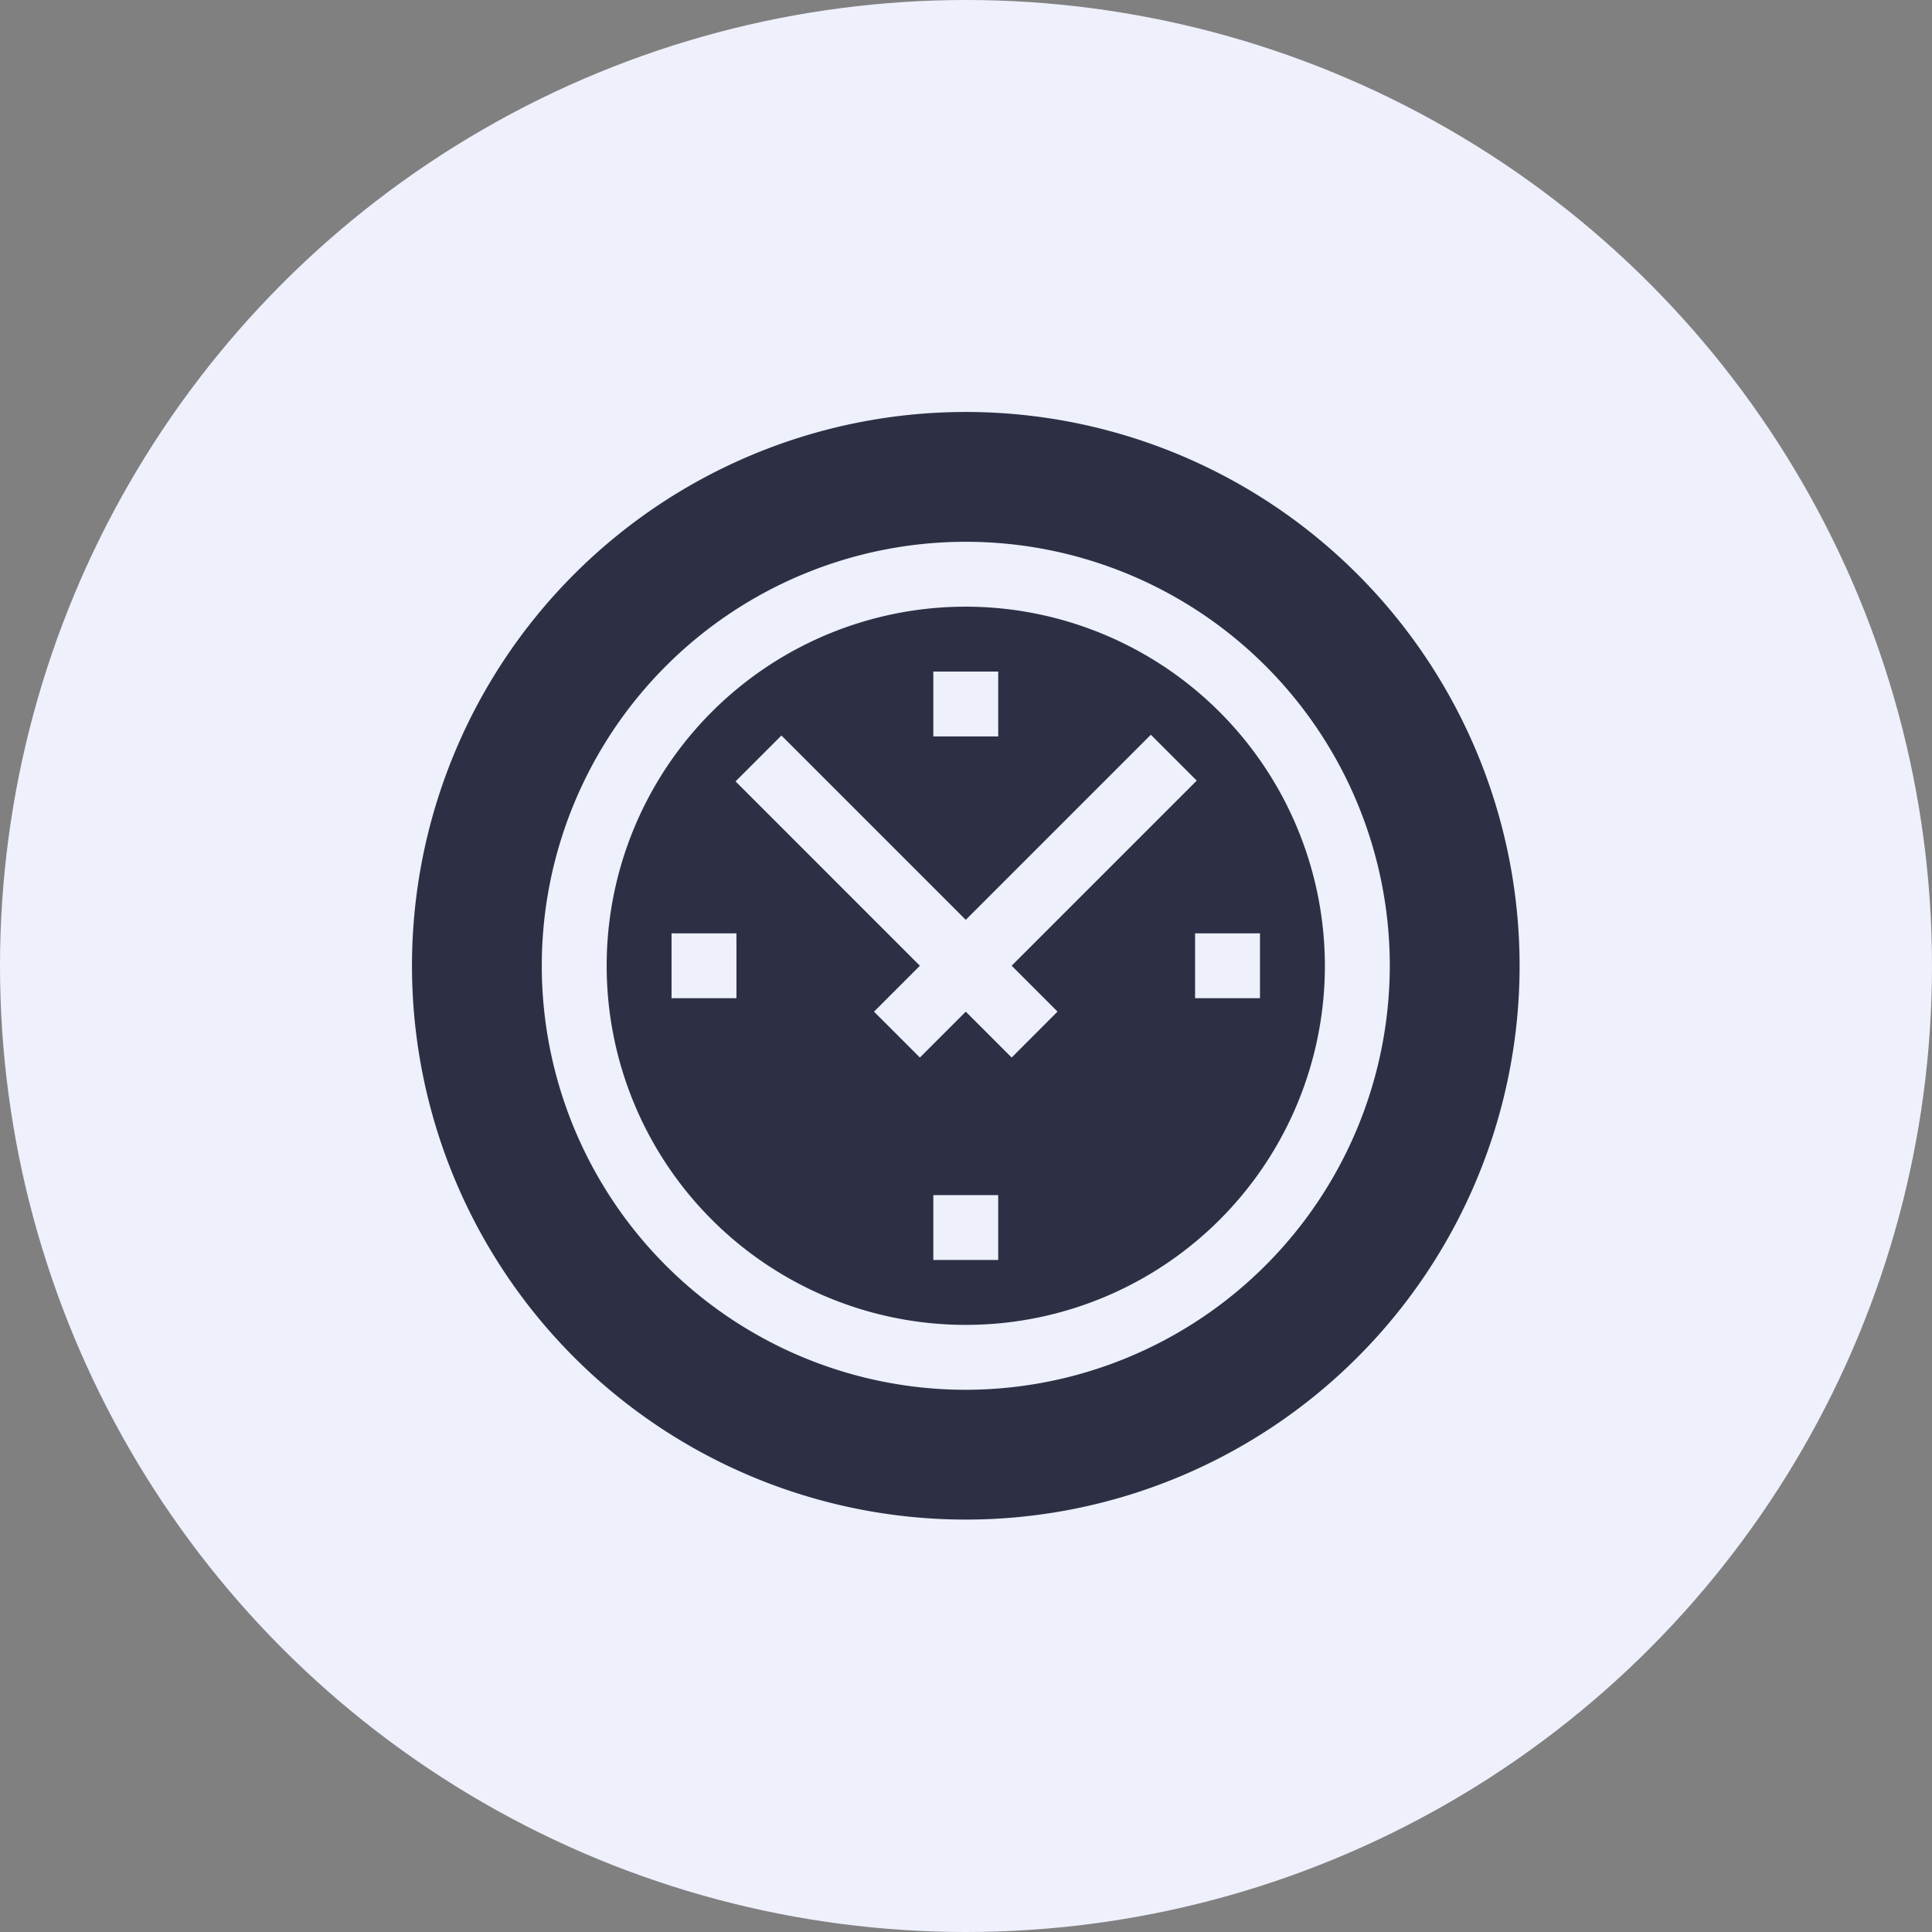 <svg xmlns="http://www.w3.org/2000/svg" width="136" height="136" viewBox="0 0 136 136">
  <rect x="0" y="0" width="136" height="136" fill="#808080" stroke="none"/>
  <g id="Group_34" data-name="Group 34" transform="translate(-883 -135)">
    <circle id="Ellipse_11" data-name="Ellipse 11" cx="68" cy="68" r="68" transform="translate(883 135)" fill="#eef0fc"/>
    <g id="_004-clock" data-name="004-clock" transform="translate(912 164)">
      <path id="Path_12" data-name="Path 12" d="M115.279,90a25.279,25.279,0,1,0,25.279,25.279A25.308,25.308,0,0,0,115.279,90Zm-2.284,4.568h4.568v4.568h-4.568ZM99.137,117.563H94.568v-4.568h4.568Zm18.426,18.426h-4.568v-4.568h4.568Zm.946-14.25-3.23-3.23-3.23,3.23-3.23-3.23,3.23-3.23L99.073,102.3l3.23-3.23,12.975,12.975,13.029-13.029,3.23,3.23-13.029,13.029,3.23,3.23Zm12.912-4.176v-4.568h4.568v4.568Z" transform="translate(-76.295 -76.295)" fill="#2d3045"/>
      <path id="Path_13" data-name="Path 13" d="M38.984,0A38.984,38.984,0,1,0,77.969,38.984,38.984,38.984,0,0,0,38.984,0Zm0,68.832A29.847,29.847,0,1,1,68.832,38.984,29.881,29.881,0,0,1,38.984,68.832Z" fill="#2d3045"/>
    </g>
  </g>
</svg>
